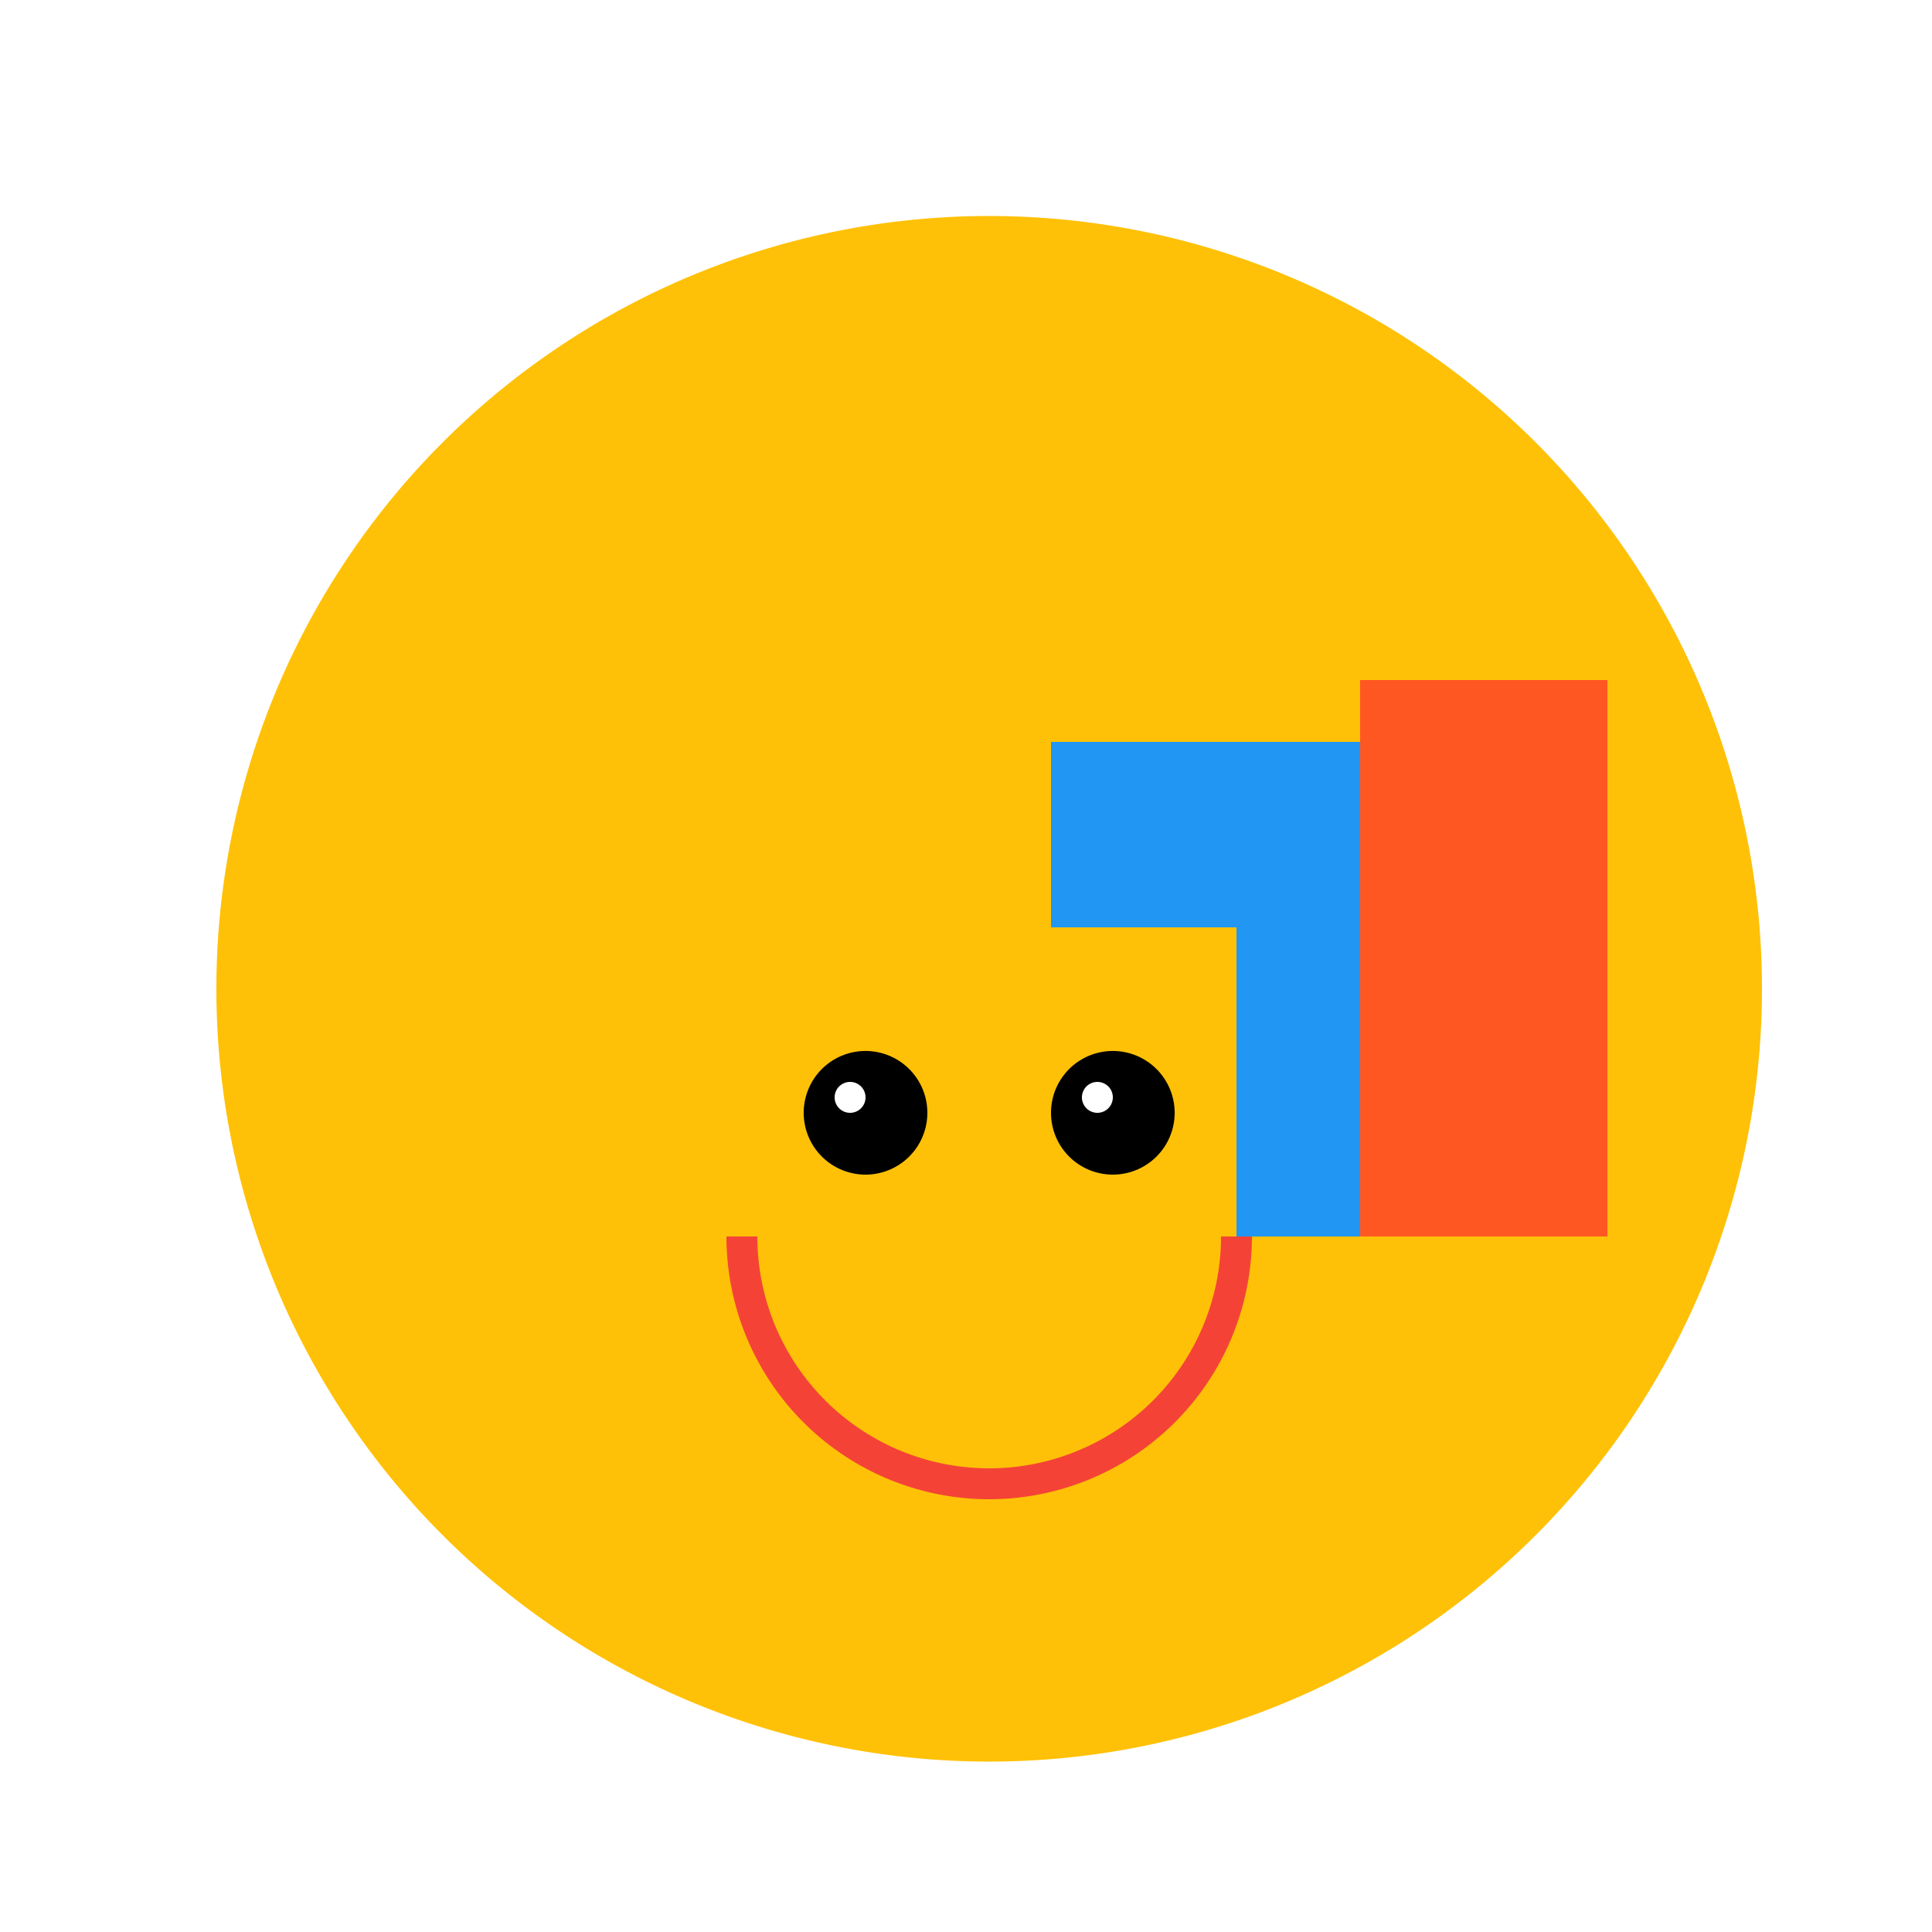 <!--

Generated by DrawGPT.
Free, open source, AI generated images in SVG, PNG, and HTML Canvas format.
https://drawgpt.ai

Created: 2023-11-27T09:18:36.294Z
Link: https://drawgpt.ai/prompt/125973/

-->
<svg xmlns="http://www.w3.org/2000/svg" xmlns:xlink="http://www.w3.org/1999/xlink" width="500" height="500"><defs/><g><rect fill="#FFFFFF" stroke="none" x="0" y="0" width="512" height="512"/><path fill="#FFC107" stroke="none" paint-order="stroke fill markers" d=" M 456 256 A 200 200 0 1 1 456 255.8"/><path fill="#2196F3" stroke="none" paint-order="stroke fill markers" d=" M 320 240 L 320 320 L 384 320 L 384 240 Z"/><path fill="#2196F3" stroke="none" paint-order="stroke fill markers" d=" M 320 240 L 384 240 L 384 192 L 320 192 Z"/><path fill="#2196F3" stroke="none" paint-order="stroke fill markers" d=" M 320 192 L 320 240 L 272 240 L 272 192 Z"/><path fill="#FF5722" stroke="none" paint-order="stroke fill markers" d=" M 352 272 L 352 320 L 416 320 L 416 272 Z"/><path fill="#FF5722" stroke="none" paint-order="stroke fill markers" d=" M 352 224 L 352 272 L 416 272 L 416 224 Z"/><path fill="#FF5722" stroke="none" paint-order="stroke fill markers" d=" M 352 176 L 352 224 L 416 224 L 416 176 Z"/><path fill="none" stroke="#F44336" paint-order="fill stroke markers" d=" M 320 320 A 64 64 0 0 1 192 320" stroke-miterlimit="10" stroke-width="8" stroke-dasharray=""/><path fill="#000000" stroke="none" paint-order="stroke fill markers" d=" M 240 288 A 16 16 0 1 1 240 287.984"/><path fill="#000000" stroke="none" paint-order="stroke fill markers" d=" M 304 288 A 16 16 0 1 1 304 287.984"/><path fill="#FFFFFF" stroke="none" paint-order="stroke fill markers" d=" M 224 284 A 4 4 0 1 1 224 283.996"/><path fill="#FFFFFF" stroke="none" paint-order="stroke fill markers" d=" M 288 284 A 4 4 0 1 1 288 283.996"/><g/></g></svg>